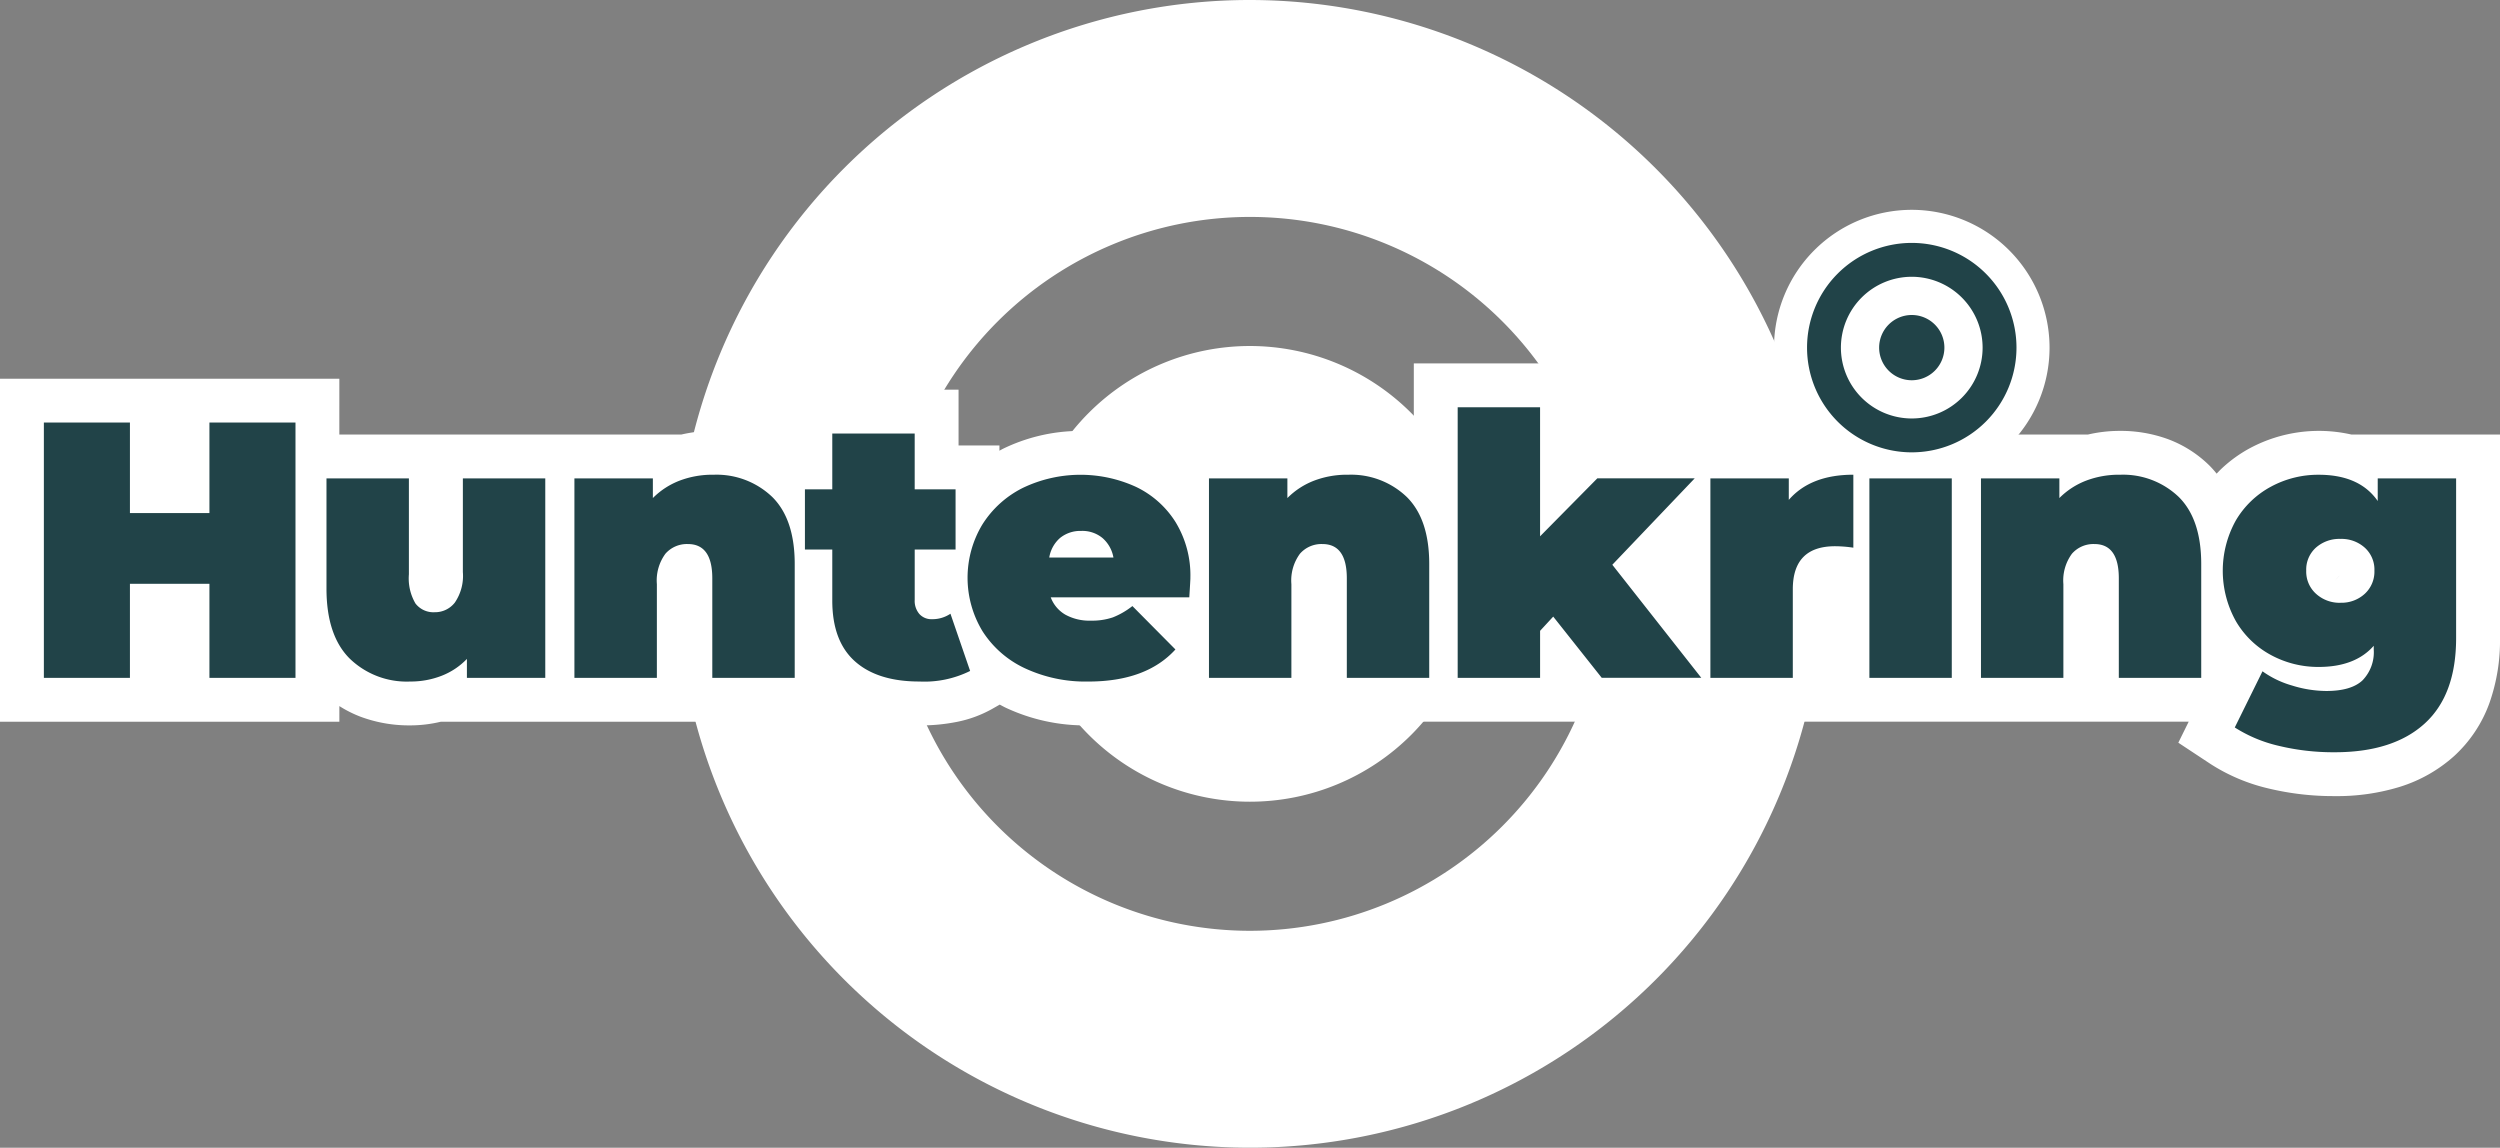 <svg id="Group_2" data-name="Group 2" xmlns="http://www.w3.org/2000/svg" width="325.984" height="149.653" viewBox="0 0 325.984 149.653">
  <rect x="0" y="0" width="325.984" height="149.653" fill="#808080" stroke="none"/>
  <path id="Path_1" data-name="Path 1" d="M162.994,121.37a46.542,46.542,0,1,1,46.547-46.541,46.592,46.592,0,0,1-46.547,46.541m0-121.37a74.826,74.826,0,1,0,74.825,74.829A74.918,74.918,0,0,0,162.994,0" fill="#fff"/>
  <path id="Path_2" data-name="Path 2" d="M162.986,45.117A29.71,29.71,0,1,0,192.7,74.826a29.74,29.74,0,0,0-29.713-29.709" fill="#fff"/>
  <path id="Path_3" data-name="Path 3" d="M305.191,78.6A4.56,4.56,0,0,1,302,77.43a3.887,3.887,0,0,1-1.283-3.019,3.847,3.847,0,0,1,1.26-3,4.6,4.6,0,0,1,3.21-1.141,4.537,4.537,0,0,1,3.162,1.141,3.853,3.853,0,0,1,1.26,3,3.926,3.926,0,0,1-1.26,3.019,4.477,4.477,0,0,1-3.162,1.165M310.04,62.38v2.949q-2.378-3.425-7.7-3.424a12.913,12.913,0,0,0-6.205,1.545,11.766,11.766,0,0,0-4.589,4.4,13.483,13.483,0,0,0,0,13.147,11.7,11.7,0,0,0,4.589,4.423,12.913,12.913,0,0,0,6.205,1.545q4.755,0,7.18-2.758v.476a5.266,5.266,0,0,1-1.474,4.041Q306.57,90.1,303.336,90.1a15.243,15.243,0,0,1-4.47-.713,12.432,12.432,0,0,1-3.851-1.854L291.4,94.857a18.308,18.308,0,0,0,5.753,2.4,30.383,30.383,0,0,0,7.276.832q7.607,0,11.72-3.733t4.113-11.151V62.38ZM276.376,61.9a12.06,12.06,0,0,0-4.328.761,9.911,9.911,0,0,0-3.519,2.282V62.38H258.306V88.39h10.746V76.17a5.879,5.879,0,0,1,1.118-3.97,3.72,3.72,0,0,1,2.924-1.26q3.186,0,3.186,4.469V88.39h10.746V73.555q0-5.849-2.924-8.749a10.492,10.492,0,0,0-7.726-2.9M249.13,60.288a6.744,6.744,0,0,0,4.707-1.593A5.243,5.243,0,0,0,255.6,54.63a4.738,4.738,0,0,0-1.759-3.8,7.1,7.1,0,0,0-4.707-1.474,6.9,6.9,0,0,0-4.685,1.545,5.207,5.207,0,0,0,0,7.846,6.9,6.9,0,0,0,4.685,1.545m-5.374,28.1H254.5V62.38H243.756Zm-10.509-23.2V62.38H223.024V88.39h10.747V76.836q0-5.61,5.515-5.611a16.407,16.407,0,0,1,2.378.19V61.9q-5.563,0-8.417,3.281m-24.392,23.2h12.981l-11.6-14.74,10.746-11.27h-12.7l-7.466,7.561V53.108H190.072V88.39h10.746V82.256L202.53,80.4ZM175.712,61.9a12.053,12.053,0,0,0-4.326.761,9.9,9.9,0,0,0-3.519,2.282V62.38H157.642V88.39h10.747V76.17a5.873,5.873,0,0,1,1.118-3.97,3.72,3.72,0,0,1,2.924-1.26q3.186,0,3.186,4.469V88.39h10.746V73.555q0-5.849-2.924-8.749a10.493,10.493,0,0,0-7.727-2.9M141,69.228a4.116,4.116,0,0,1,2.758.927,4.369,4.369,0,0,1,1.427,2.544h-8.369a4.289,4.289,0,0,1,1.426-2.568,4.186,4.186,0,0,1,2.758-.9m14.218,6.134a13.325,13.325,0,0,0-1.926-7.276,12.38,12.38,0,0,0-5.183-4.612,17.386,17.386,0,0,0-14.741.143,13.171,13.171,0,0,0-5.278,4.778,13.447,13.447,0,0,0,.024,13.909,13.128,13.128,0,0,0,5.516,4.826,18.677,18.677,0,0,0,8.274,1.736q7.56,0,11.364-4.184l-5.611-5.659a10.07,10.07,0,0,1-2.544,1.474,8.388,8.388,0,0,1-2.876.428,6.478,6.478,0,0,1-3.329-.784,4.377,4.377,0,0,1-1.9-2.259h18.069q.144-2.282.143-2.52m-31.288,4.66a4.206,4.206,0,0,1-2.425.713,2.1,2.1,0,0,1-1.617-.666,2.622,2.622,0,0,1-.618-1.854V71.653H124.6V63.807H119.27V56.532H108.524v7.275h-3.567v7.846h3.567V78.31q0,5.279,2.948,7.917t8.416,2.639a13.41,13.41,0,0,0,6.61-1.379ZM92.975,61.9a12.055,12.055,0,0,0-4.327.761,9.92,9.92,0,0,0-3.519,2.282V62.38H74.9V88.39H85.652V76.17a5.879,5.879,0,0,1,1.117-3.97,3.722,3.722,0,0,1,2.925-1.26q3.185,0,3.185,4.469V88.39h10.747V73.555q0-5.849-2.924-8.749a10.494,10.494,0,0,0-7.727-2.9m-32.62.475V74.6a6.165,6.165,0,0,1-1.046,3.97,3.259,3.259,0,0,1-2.615,1.26,2.954,2.954,0,0,1-2.521-1.141,6.48,6.48,0,0,1-.856-3.8V62.38H42.571V76.741q0,6.087,3,9.106a10.685,10.685,0,0,0,7.941,3.019,11.1,11.1,0,0,0,4.042-.737,9.2,9.2,0,0,0,3.328-2.211V88.39H71.1V62.38ZM27.308,55.1V66.9H16.942V55.1H5.72V88.39H16.942V76.122H27.308V88.39H38.53V55.1Z" fill="#214348"/>
  <g id="Group_1" data-name="Group 1">
    <path id="Path_4" data-name="Path 4" d="M131.127,92.274h0Z" fill="#fff"/>
    <path id="Path_5" data-name="Path 5" d="M257.5,46.431l.009.008h0Z" fill="#fff"/>
    <path id="Path_6" data-name="Path 6" d="M306.6,56.66a19.075,19.075,0,0,0-13.173,1.751,17.522,17.522,0,0,0-3.838,2.782c-.19.183-.37.377-.553.568a13.351,13.351,0,0,0-.9-1.016,15.266,15.266,0,0,0-5.413-3.47,17.965,17.965,0,0,0-6.342-1.09,18.345,18.345,0,0,0-4.123.475H261.136a11.908,11.908,0,0,0,.181-2.03,10.721,10.721,0,0,0-.969-4.517,10.6,10.6,0,0,0-2.835-3.67l-.005,0a11.659,11.659,0,0,0-4.018-2.177,14.515,14.515,0,0,0-4.36-.63,14.055,14.055,0,0,0-4.414.674,11.716,11.716,0,0,0-4.017,2.268v0a10.678,10.678,0,0,0-3.756,8.244,11.327,11.327,0,0,0,.161,1.84H206.539V47.388H184.352v11a15.081,15.081,0,0,0-2.3-1.109,17.966,17.966,0,0,0-6.343-1.09,18.394,18.394,0,0,0-4.122.475H151.922v2.375c-.434-.254-.875-.5-1.329-.714h0a23.1,23.1,0,0,0-19.824.2c-.153.077-.3.165-.45.247v-.683H124.99V50.811H102.8v7.276h-1.711a14.944,14.944,0,0,0-1.775-.812,17.966,17.966,0,0,0-6.343-1.09,18.4,18.4,0,0,0-4.123.475h-44.6V49.385H0V94.111H44.251V92.068a15.4,15.4,0,0,0,2.766,1.39,18.166,18.166,0,0,0,6.491,1.128,17.129,17.129,0,0,0,3.963-.475h51.876V91.767a15.806,15.806,0,0,0,3.992,1.9,21.834,21.834,0,0,0,6.549.922,24.124,24.124,0,0,0,4.912-.465,15.558,15.558,0,0,0,4.524-1.66l1.037-.59c.253.137.505.276.765.4A24.4,24.4,0,0,0,141.9,94.586a24.807,24.807,0,0,0,8.6-1.4c.483-.176.955-.38,1.421-.6v1.519H285.391l-1.352,2.739,4.21,2.781a24.008,24.008,0,0,0,7.535,3.182h0a36.124,36.124,0,0,0,8.642,1,27.846,27.846,0,0,0,8.469-1.2,19.047,19.047,0,0,0,7.1-4.014,17.333,17.333,0,0,0,4.607-6.91,24.422,24.422,0,0,0,1.382-8.477V56.66ZM165.225,68.407l0,0v0Zm-17.768-2.615h0Zm-39.8,24.7h0Zm8.033-6.535,0,0,0,0ZM228.744,68.1h2.907a10,10,0,0,0-2.783,3.971c-.049.128-.08.256-.124.385Zm37.144.307,0,0h0Zm48.655,2.054a9.341,9.341,0,0,0-1.469-2.361h1.469ZM298.16,81.667l0,0,0,0Zm7.108-7.256Zm-.1-1.454h0l-.013-.077Zm-.1.927v0l-.606-.655,0,0Zm-.187.368h0l-.869-.363Zm.132.839V75.1l-.505.559-.005,0Zm.617-.68Zm5.348,8.192a9.939,9.939,0,0,0,1.25-.972l0,0a9.547,9.547,0,0,0,2.306-3.264v4.842c0,.258-.016.486-.026.727ZM298.141,67.175h0Z" fill="#fff"/>
  </g>
  <path id="Path_7" data-name="Path 7" d="M249.283,56.5a11.174,11.174,0,1,1,11.175-11.174A11.187,11.187,0,0,1,249.283,56.5m0-29.14a17.965,17.965,0,1,0,17.965,17.966,17.988,17.988,0,0,0-17.965-17.966" fill="#fff"/>
  <path id="Path_8" data-name="Path 8" d="M249.283,58.982a13.654,13.654,0,1,0-13.655-13.655,13.655,13.655,0,0,0,13.655,13.655" fill="#214348"/>
  <path id="Path_9" data-name="Path 9" d="M249.281,36.09a9.238,9.238,0,1,0,9.238,9.237,9.247,9.247,0,0,0-9.238-9.237" fill="#fff"/>
  <path id="Path_10" data-name="Path 10" d="M249.283,49.582a4.254,4.254,0,1,0-4.255-4.255,4.255,4.255,0,0,0,4.255,4.255" fill="#214348"/>
  <path id="Path_11" data-name="Path 11" d="M305.191,78.6A4.56,4.56,0,0,1,302,77.43a3.887,3.887,0,0,1-1.283-3.019,3.847,3.847,0,0,1,1.26-3,4.6,4.6,0,0,1,3.21-1.141,4.537,4.537,0,0,1,3.162,1.141,3.853,3.853,0,0,1,1.26,3,3.926,3.926,0,0,1-1.26,3.019,4.477,4.477,0,0,1-3.162,1.165M310.04,62.38v2.949q-2.378-3.425-7.7-3.424a12.913,12.913,0,0,0-6.205,1.545,11.766,11.766,0,0,0-4.589,4.4,13.483,13.483,0,0,0,0,13.147,11.7,11.7,0,0,0,4.589,4.423,12.913,12.913,0,0,0,6.205,1.545q4.755,0,7.18-2.758v.476a5.266,5.266,0,0,1-1.474,4.041Q306.57,90.1,303.336,90.1a15.243,15.243,0,0,1-4.47-.713,12.432,12.432,0,0,1-3.851-1.854L291.4,94.857a18.308,18.308,0,0,0,5.753,2.4,30.383,30.383,0,0,0,7.276.832q7.607,0,11.72-3.733t4.113-11.151V62.38ZM276.376,61.9a12.06,12.06,0,0,0-4.328.761,9.911,9.911,0,0,0-3.519,2.282V62.38H258.306V88.39h10.746V76.17a5.879,5.879,0,0,1,1.118-3.97,3.72,3.72,0,0,1,2.924-1.26q3.186,0,3.186,4.469V88.39h10.746V73.555q0-5.849-2.924-8.749a10.492,10.492,0,0,0-7.726-2.9M243.756,88.39H254.5V62.38H243.756Zm-10.509-23.2V62.38H223.024V88.39h10.747V76.836q0-5.61,5.515-5.611a16.407,16.407,0,0,1,2.378.19V61.9q-5.563,0-8.417,3.281m-24.392,23.2h12.981l-11.6-14.74,10.746-11.27h-12.7l-7.466,7.561V53.108H190.072V88.39h10.746V82.256L202.53,80.4ZM175.712,61.9a12.053,12.053,0,0,0-4.326.761,9.9,9.9,0,0,0-3.519,2.282V62.38H157.642V88.39h10.747V76.17a5.873,5.873,0,0,1,1.118-3.97,3.72,3.72,0,0,1,2.924-1.26q3.186,0,3.186,4.469V88.39h10.746V73.555q0-5.849-2.924-8.749a10.493,10.493,0,0,0-7.727-2.9M141,69.228a4.116,4.116,0,0,1,2.758.927,4.369,4.369,0,0,1,1.427,2.544h-8.369a4.289,4.289,0,0,1,1.426-2.568,4.186,4.186,0,0,1,2.758-.9m14.218,6.134a13.325,13.325,0,0,0-1.926-7.276,12.38,12.38,0,0,0-5.183-4.612,17.386,17.386,0,0,0-14.741.143,13.171,13.171,0,0,0-5.278,4.778,13.447,13.447,0,0,0,.024,13.909,13.128,13.128,0,0,0,5.516,4.826,18.677,18.677,0,0,0,8.274,1.736q7.56,0,11.364-4.184l-5.611-5.659a10.07,10.07,0,0,1-2.544,1.474,8.388,8.388,0,0,1-2.876.428,6.478,6.478,0,0,1-3.329-.784,4.377,4.377,0,0,1-1.9-2.259h18.069q.144-2.282.143-2.52m-31.288,4.66a4.206,4.206,0,0,1-2.425.713,2.1,2.1,0,0,1-1.617-.666,2.622,2.622,0,0,1-.618-1.854V71.653H124.6V63.807H119.27V56.532H108.524v7.275h-3.567v7.846h3.567V78.31q0,5.279,2.948,7.917t8.416,2.639a13.41,13.41,0,0,0,6.61-1.379ZM92.975,61.9a12.055,12.055,0,0,0-4.327.761,9.92,9.92,0,0,0-3.519,2.282V62.38H74.9V88.39H85.652V76.17a5.879,5.879,0,0,1,1.117-3.97,3.722,3.722,0,0,1,2.925-1.26q3.185,0,3.185,4.469V88.39h10.747V73.555q0-5.849-2.924-8.749a10.494,10.494,0,0,0-7.727-2.9m-32.62.475V74.6a6.165,6.165,0,0,1-1.046,3.97,3.259,3.259,0,0,1-2.615,1.26,2.954,2.954,0,0,1-2.521-1.141,6.48,6.48,0,0,1-.856-3.8V62.38H42.571V76.741q0,6.087,3,9.106a10.685,10.685,0,0,0,7.941,3.019,11.1,11.1,0,0,0,4.042-.737,9.2,9.2,0,0,0,3.328-2.211V88.39H71.1V62.38ZM27.308,55.1V66.9H16.942V55.1H5.72V88.39H16.942V76.122H27.308V88.39H38.53V55.1Z" fill="#214348"/>
</svg>

